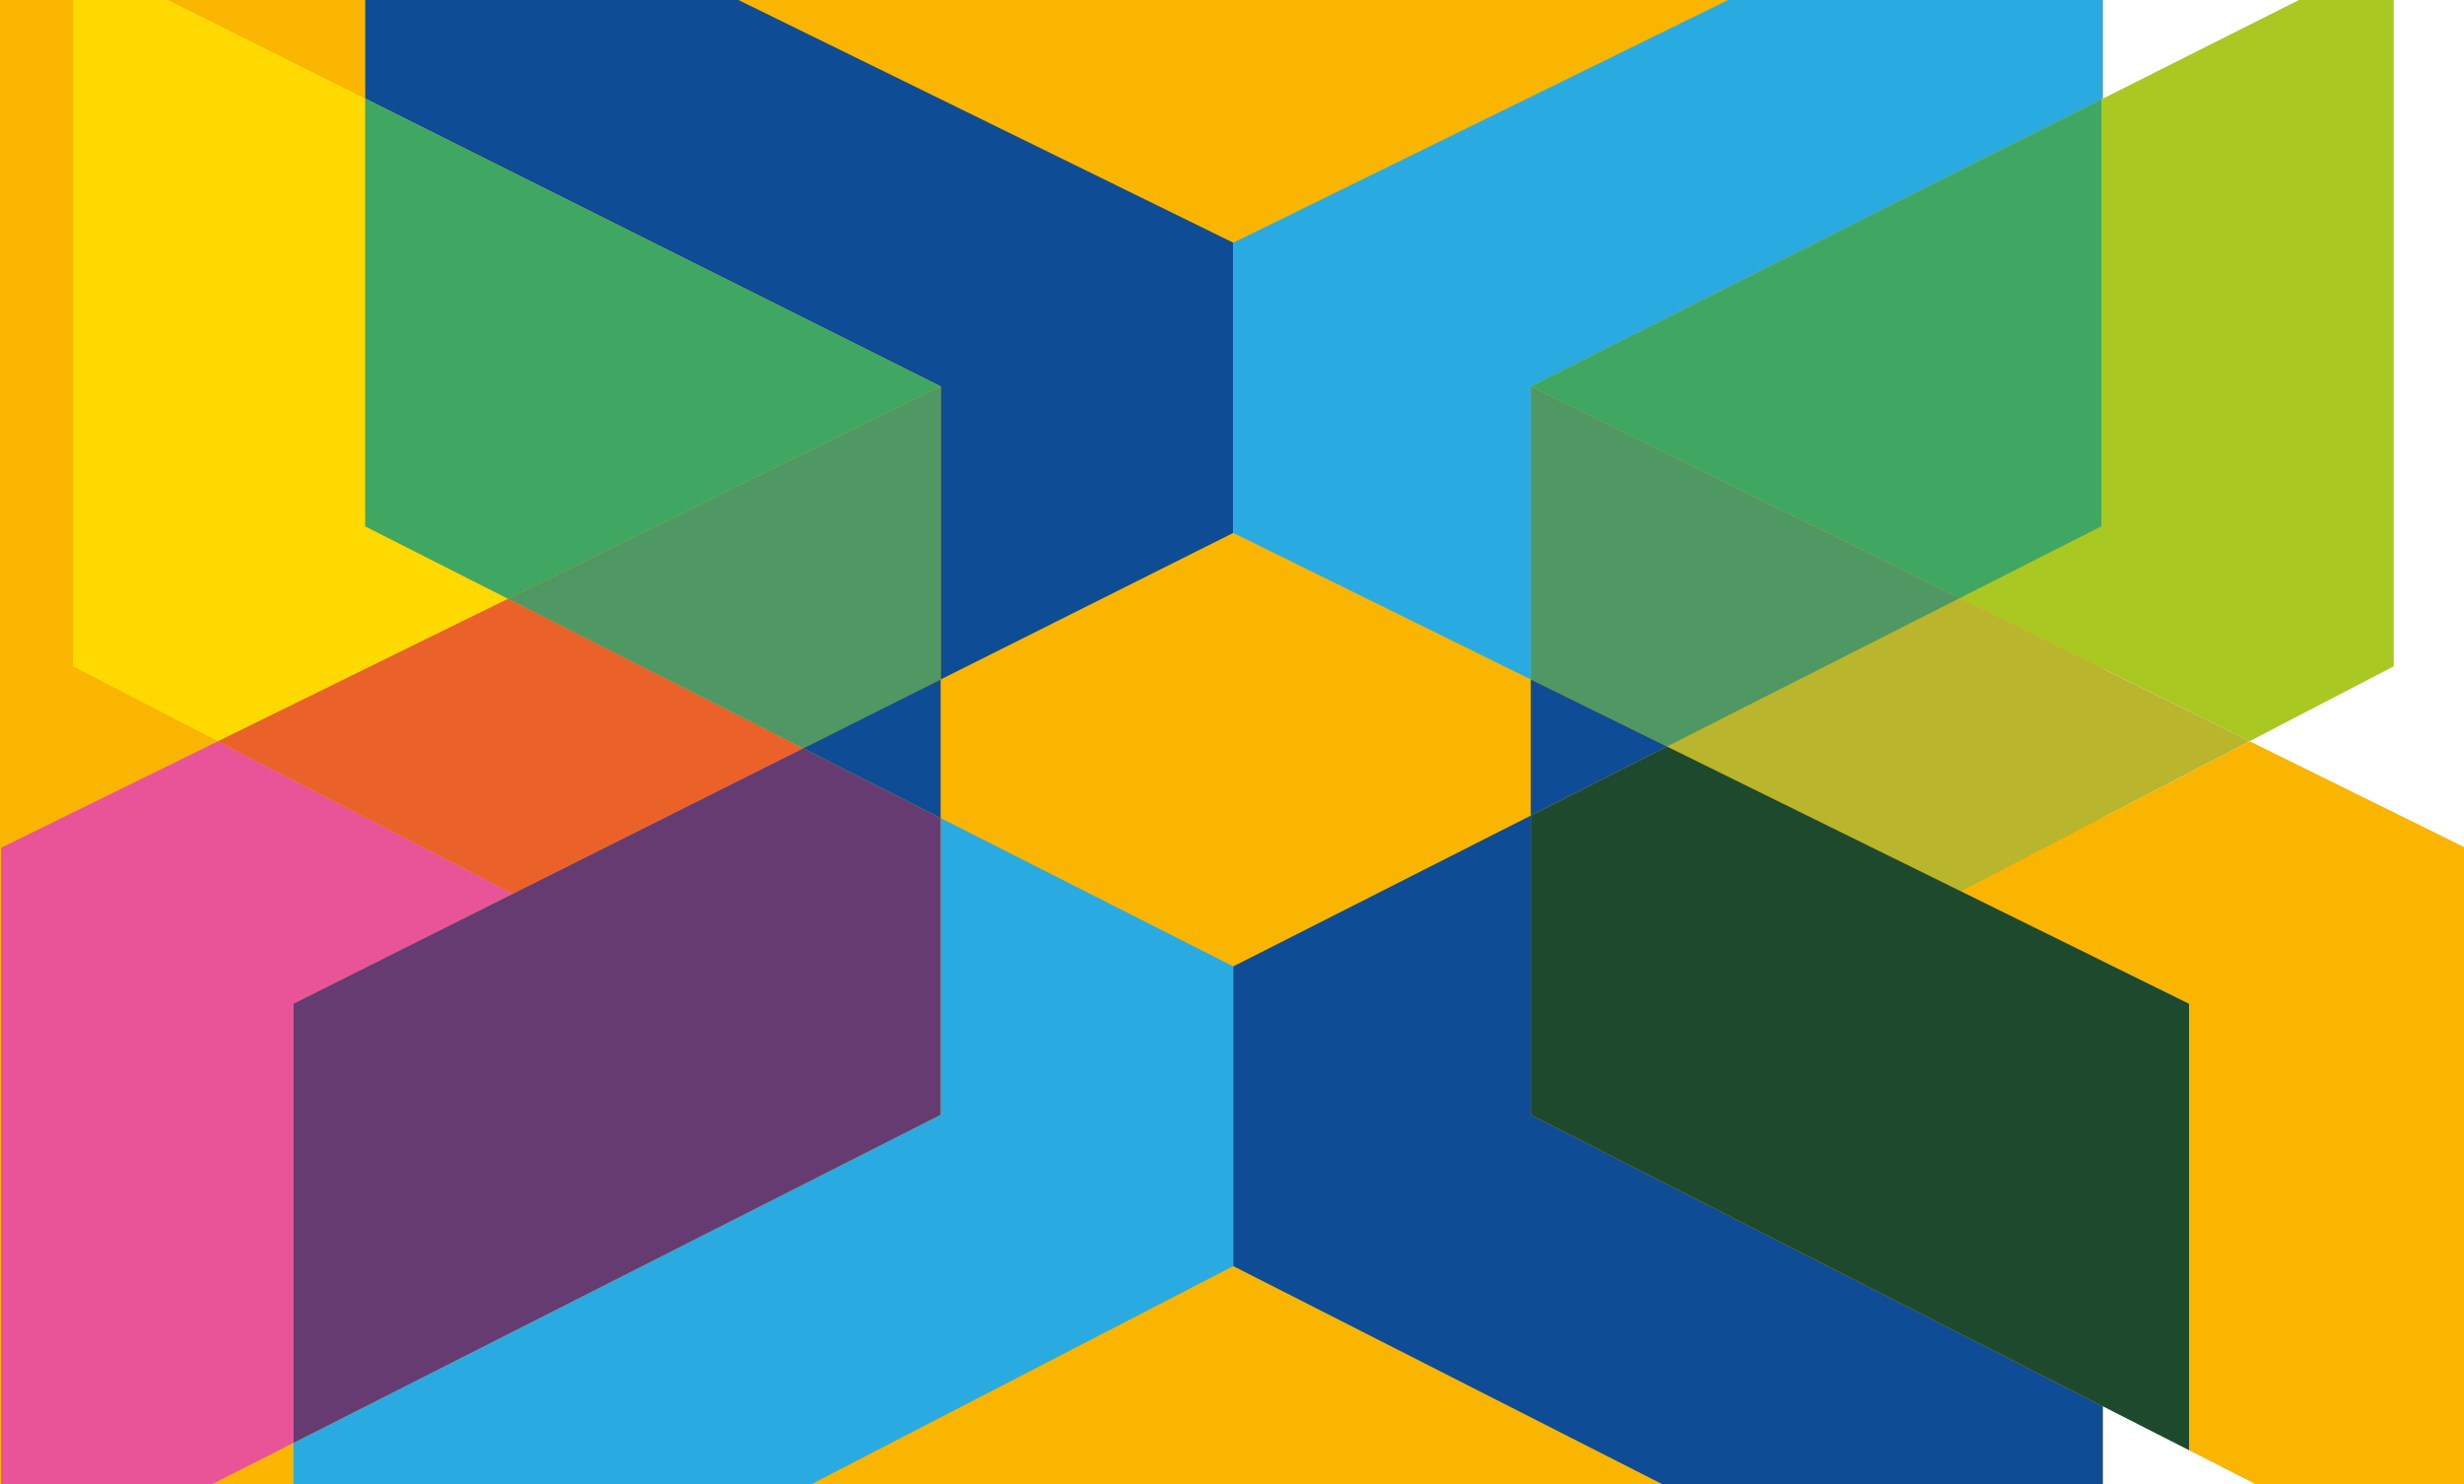 <svg xmlns="http://www.w3.org/2000/svg" viewBox="0 0 498 300"><defs><style>.cls-1{fill:none;}.cls-2{fill:#f9b500;}.cls-3{fill:#29abe2;}.cls-4{fill:#0e4d95;}.cls-5{fill:#ffd900;}.cls-6{fill:#40a762;}.cls-7{fill:#e95498;}.cls-8{fill:#eb612a;}.cls-9{fill:#4f9863;}.cls-10{fill:#663b72;}.cls-11{fill:#a9c822;}.cls-12{fill:#b9b52d;}.cls-13{fill:#1d4a2d;}</style></defs><title>Scotserve - Slider BG O</title><g id="Layer_2" data-name="Layer 2"><g id="Layer_1-2" data-name="Layer 1"><g id="Layer_2-2" data-name="Layer 2"><g id="Layer_1-2-2" data-name="Layer 1-2"><line class="cls-1" x1="424.706" x2="425"/><line class="cls-1" x1="464.631" x2="483.805"/><rect class="cls-2" width="425" height="300"/><polygon class="cls-3" points="424.706 20.088 425 19.94 425 0 424.706 0 424.706 20.088"/><polygon class="cls-4" points="190.109 78.108 190.109 137.362 249.26 107.726 249.26 49.064 149.242 0 73.817 0 73.817 19.919 190.109 78.108"/><polygon class="cls-5" points="73.817 106.405 73.817 19.919 34.007 0 14.728 0 14.728 134.689 44.053 149.851 102.693 121.047 73.817 106.405"/><polygon class="cls-6" points="73.817 19.919 73.817 106.405 102.693 121.047 190.109 78.108 73.817 19.919"/><polygon class="cls-7" points="59.31 202.897 103.667 180.672 44.053 149.851 0.23 171.377 0.23 300 42.919 300 59.31 291.688 59.31 202.897"/><polygon class="cls-8" points="162.326 151.283 102.693 121.047 44.053 149.851 103.667 180.672 162.326 151.283"/><polygon class="cls-9" points="190.109 78.108 102.693 121.047 162.326 151.283 190.109 137.362 190.109 78.108"/><polygon class="cls-3" points="249.26 195.361 190.109 165.369 190.109 225.364 59.31 291.688 59.31 300 164.061 300 249.26 255.948 249.26 195.361"/><polygon class="cls-10" points="162.326 151.283 103.667 180.672 59.31 202.897 59.31 291.688 190.109 225.364 190.109 165.369 162.326 151.283"/><polygon class="cls-4" points="162.326 151.283 190.109 165.369 190.109 137.362 162.326 151.283"/><polygon class="cls-3" points="249.26 107.726 309.387 137.349 309.387 78.108 424.706 20.088 424.706 0 349.28 0 249.26 49.064 249.26 107.726"/><polygon class="cls-11" points="464.631 0 425 19.94 424.706 20.088 424.706 106.405 396.091 120.914 425 135.186 454.671 149.835 483.805 134.689 483.805 0 464.631 0"/><polygon class="cls-6" points="396.091 120.914 424.706 106.405 424.706 20.088 309.387 78.108 396.091 120.914"/><polygon class="cls-2" points="454.671 149.835 425 165.26 396.311 180.175 425 194.309 442.43 202.897 442.43 293.17 455.831 300 498 300 498 171.227 454.671 149.835"/><polygon class="cls-12" points="425 135.186 396.091 120.914 336.921 150.915 396.311 180.175 425 165.26 454.671 149.835 425 135.186"/><polygon class="cls-9" points="396.091 120.914 309.387 78.108 309.387 137.349 336.921 150.915 396.091 120.914"/><polygon class="cls-4" points="309.387 164.875 249.26 195.361 249.26 255.948 335.904 300 425 300 425 284.287 309.387 225.364 309.387 164.875"/><polygon class="cls-13" points="425 194.309 396.311 180.175 336.921 150.915 309.387 164.875 309.387 225.364 425 284.287 442.43 293.17 442.43 202.897 425 194.309"/><polygon class="cls-4" points="309.387 137.349 309.387 164.875 336.921 150.915 309.387 137.349"/></g></g></g></g></svg>